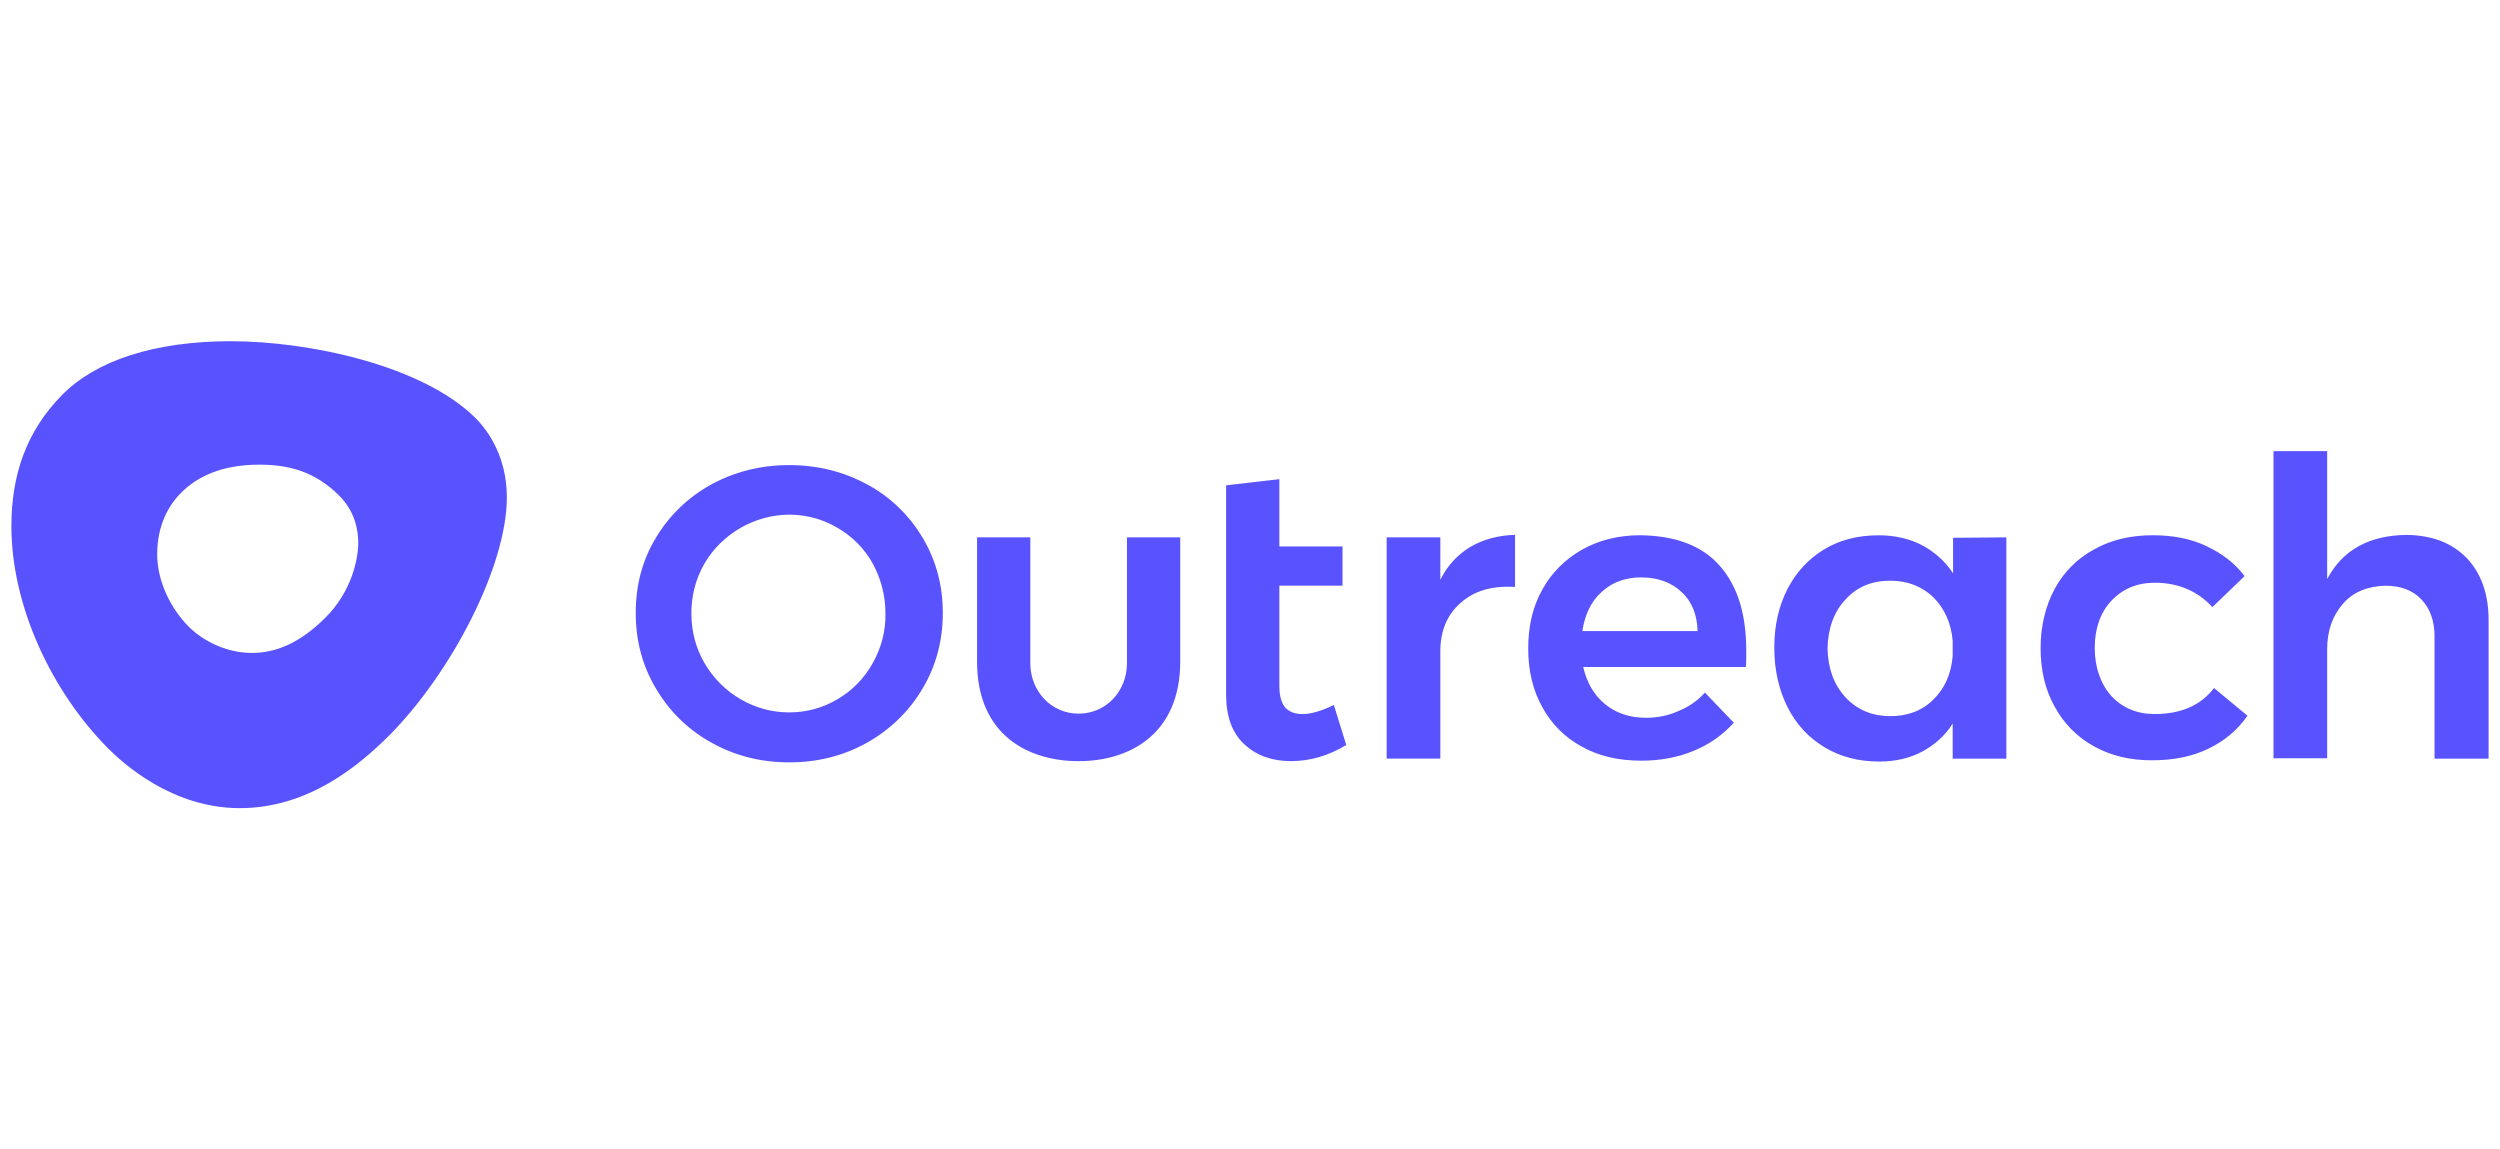 <?xml version="1.0" encoding="UTF-8"?>
<svg id="Layer_1" xmlns="http://www.w3.org/2000/svg" viewBox="0 0 522 240">
  <defs>
    <style>
      .cls-1 {
        fill: #5952ff;
      }
    </style>
  </defs>
  <path class="cls-1" d="M515.05,116.51c3.02,3.19,4.57,7.5,4.57,13.02v28.88h-11.29v-25.6c0-3.19-.95-5.78-2.76-7.67-1.81-1.9-4.31-2.84-7.5-2.84-3.71.09-6.72,1.29-8.88,3.79-2.16,2.5-3.28,5.6-3.28,9.48v22.76h-11.21v-64.14h11.21v26.72c3.19-6.03,8.71-9.14,16.64-9.22,5.26.09,9.4,1.64,12.5,4.83h0ZM449.88,121.68c-3.71,0-6.72,1.29-9.05,3.79s-3.45,5.86-3.45,9.83,1.21,7.5,3.45,10c2.33,2.5,5.34,3.79,9.05,3.79,5.52,0,9.65-1.81,12.41-5.43l6.98,5.78c-2.07,3.02-4.91,5.34-8.19,6.9-3.36,1.64-7.33,2.41-11.81,2.41s-8.53-.95-12.07-2.93c-3.45-1.9-6.29-4.74-8.19-8.28-1.98-3.53-2.93-7.59-2.93-12.24s1.03-8.79,2.93-12.33c1.9-3.53,4.74-6.38,8.28-8.28,3.53-1.98,7.59-2.93,12.15-2.93,4.22,0,7.93.69,11.21,2.24s5.95,3.53,8.02,6.29l-6.72,6.47c-3.1-3.36-7.15-5.09-12.07-5.09h0ZM418.93,112.2v46.21h-11.21v-7.33c-1.55,2.5-3.79,4.48-6.38,5.86-2.59,1.38-5.6,2.07-8.97,2.07-4.4,0-8.19-1.03-11.47-3.02s-5.86-4.74-7.67-8.36-2.76-7.76-2.76-12.41.95-8.71,2.76-12.24,4.4-6.29,7.67-8.28c3.28-1.98,7.07-2.93,11.38-2.93,3.36,0,6.38.69,9.05,2.07,2.59,1.38,4.83,3.36,6.47,5.86v-7.41l11.12-.09h0ZM403.67,146.08c2.33-2.24,3.71-5.26,4.05-9.05v-3.28c-.34-3.71-1.72-6.72-4.05-9.05-2.33-2.24-5.34-3.45-8.97-3.45-3.88,0-6.98,1.29-9.4,3.97-2.41,2.59-3.62,6.03-3.71,10.17.09,4.14,1.29,7.5,3.71,10.17,2.41,2.59,5.52,3.97,9.4,3.97,3.62,0,6.64-1.12,8.97-3.45ZM359.1,118.15c3.71,4.22,5.52,10.09,5.52,17.76,0,1.47,0,2.59-.09,3.36h-33.96c.78,3.28,2.24,5.86,4.57,7.76,2.33,1.9,5.17,2.84,8.53,2.84,2.33,0,4.66-.43,6.72-1.38,2.16-.86,4.05-2.16,5.6-3.88l6.03,6.29c-2.33,2.59-5.17,4.57-8.36,5.86-3.28,1.38-6.98,2.07-10.95,2.07-4.74,0-8.88-.95-12.41-2.93-3.53-1.9-6.38-4.74-8.28-8.28-1.98-3.53-2.93-7.59-2.93-12.24s.95-8.71,2.93-12.24c1.9-3.53,4.83-6.38,8.28-8.36,3.53-1.98,7.59-3.02,12.15-3.02,7.41.09,12.93,2.16,16.64,6.38ZM354.45,131.68c-.09-3.36-1.21-6.12-3.36-8.1-2.16-1.98-4.91-3.02-8.45-3.02-3.28,0-6.03,1.03-8.19,3.02-2.24,1.98-3.53,4.74-4.05,8.19h24.05v-.09ZM307.03,114.18c2.67-1.55,5.78-2.41,9.31-2.5v10.86c-4.74-.26-8.53.78-11.38,3.36-2.84,2.5-4.22,5.86-4.22,10.17v22.33h-11.21v-46.21h11.21v8.88c1.47-3.02,3.62-5.26,6.29-6.9h0ZM281.09,155.56c-3.71,2.24-7.5,3.36-11.55,3.36s-7.24-1.21-9.74-3.53-3.79-5.78-3.79-10.34v-43.71l11.12-1.29v14.05h13.19v8.19h-13.19v20.86c0,2.16.43,3.62,1.21,4.57.78.86,1.98,1.38,3.62,1.38,1.72,0,3.88-.6,6.55-1.9l2.59,8.36h0ZM235.31,112.2h11.12v25.95c0,15.09-10.52,20.78-21.21,20.78s-21.21-5.6-21.21-20.78v-25.95h11.12v26.29c0,5.78,4.31,10.52,10.09,10.52s10.09-4.74,10.09-10.52v-26.29h0ZM181.09,101.16c4.83,2.59,8.79,6.47,11.55,11.12,2.84,4.74,4.22,10,4.22,15.69s-1.38,11.03-4.22,15.78c-2.76,4.74-6.81,8.62-11.55,11.29-4.91,2.76-10.34,4.14-16.29,4.14s-11.38-1.38-16.29-4.14c-4.83-2.67-8.79-6.55-11.55-11.29-2.84-4.74-4.22-10-4.22-15.78s1.38-11.03,4.22-15.69c2.76-4.66,6.81-8.53,11.55-11.12,4.91-2.67,10.34-4.05,16.29-4.05,5.95,0,11.38,1.38,16.29,4.05ZM154.62,110.22c-3.1,1.81-5.69,4.31-7.5,7.41-1.81,3.1-2.76,6.64-2.76,10.43s.95,7.33,2.76,10.43c1.81,3.1,4.4,5.69,7.5,7.5,3.1,1.81,6.55,2.76,10.17,2.76s7.07-.95,10.09-2.76c3.1-1.81,5.6-4.4,7.33-7.5,1.81-3.19,2.76-6.81,2.67-10.43,0-3.79-.95-7.24-2.67-10.43-1.72-3.1-4.31-5.69-7.33-7.41-3.02-1.81-6.55-2.76-10.09-2.76-3.45,0-6.98.95-10.17,2.76h0ZM48.33,71.25c15.86,0,39.74,4.91,50.95,16.03,2.84,2.84,6.55,8.36,6.55,16.55,0,14.48-11.64,36.64-24.4,49.57-6.64,6.64-17.15,15.34-31.38,15.34s-24.48-9.48-27.5-12.5c-11.72-11.81-20.17-29.65-20.17-46.38,0-10.52,3.02-19.74,10.6-27.41,7.07-7.16,19.22-11.21,35.34-11.21ZM67.99,128.92c5.34-5.34,6.81-11.98,6.81-15.6,0-2.67-.69-6.55-3.97-9.83-5.09-5.09-10.6-6.47-16.72-6.47-7.67,0-12.84,2.41-16.29,5.86-2.67,2.67-5,6.9-5,12.84s3.1,11.64,6.55,15.09c3.19,3.19,8.1,5.52,13.19,5.52s10.09-2.07,15.43-7.41Z"/>
</svg>